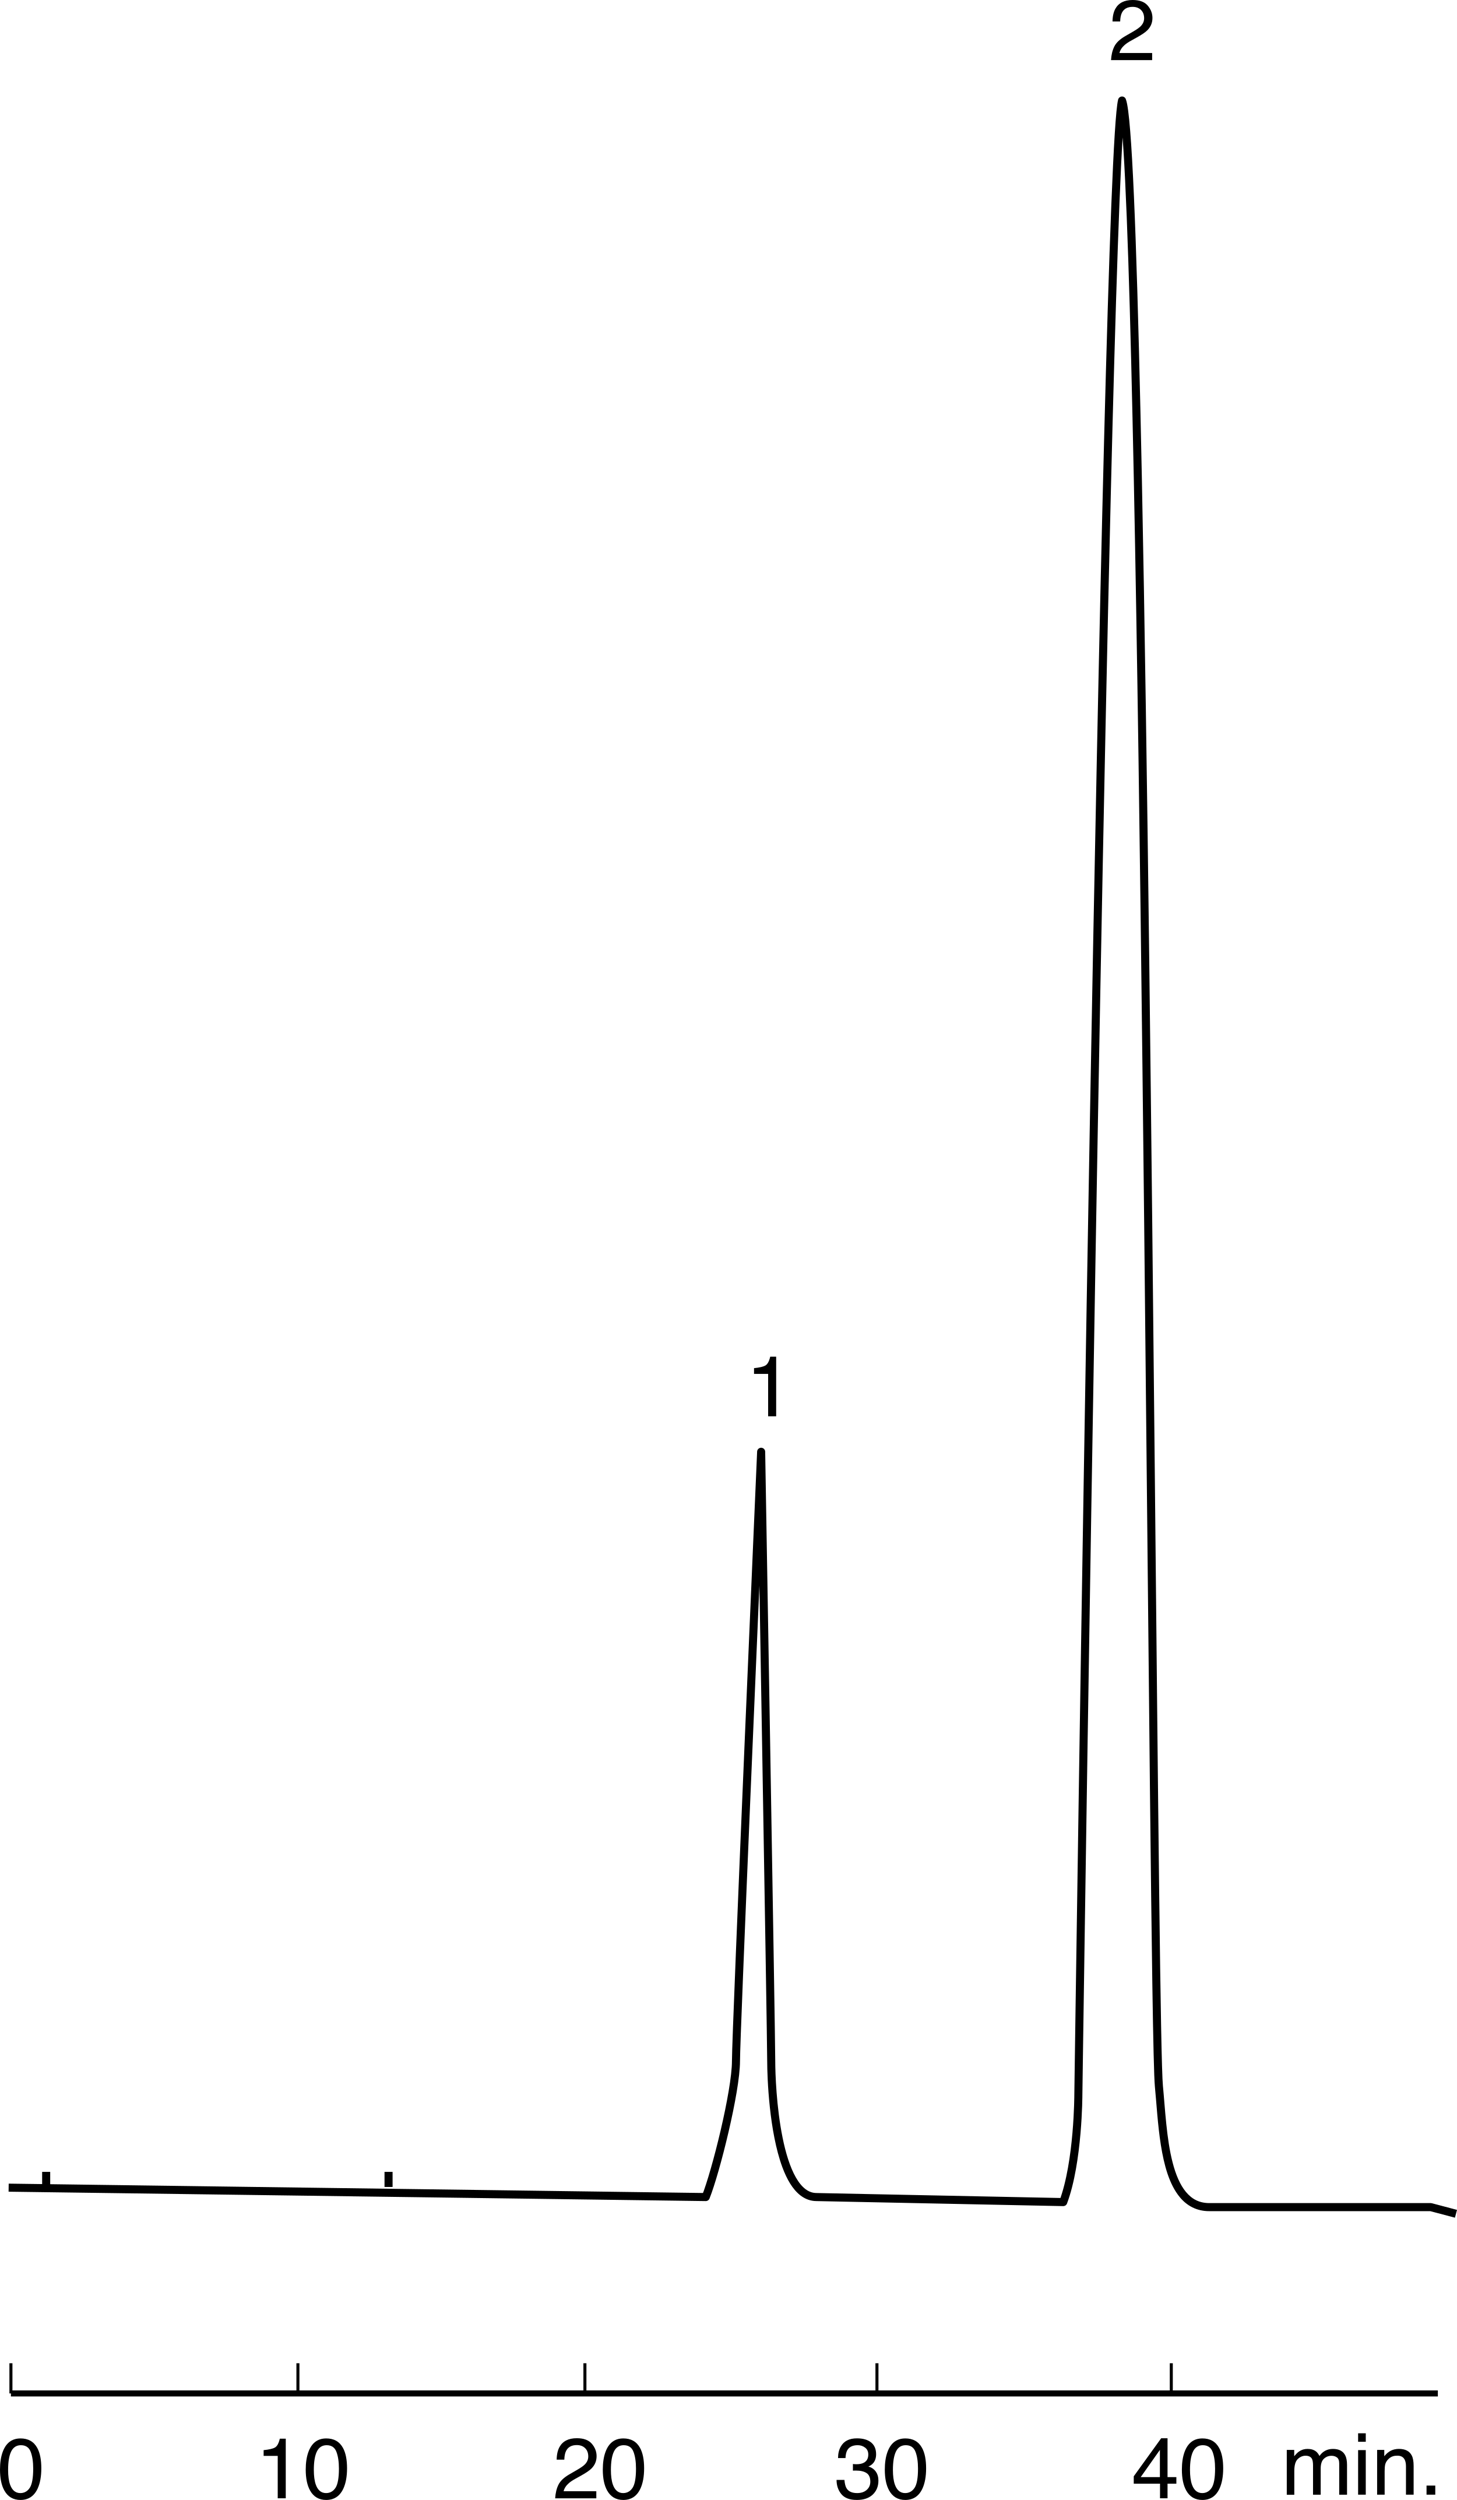<?xml version="1.0" encoding="UTF-8"?> <svg xmlns="http://www.w3.org/2000/svg" viewBox="0 0 144.688 248.221"><path d="m1.085 237.347h141.701v.6h-141.701"></path><path d="m1.235 234.647v3h-.3v-3"></path><path d="m29.735 234.647v3h-.3v-3"></path><path d="m58.235 234.647v3h-.3v-3"></path><path d="m87.236 234.647v3h-.3v-3"></path><path d="m116.466 234.647v3h-.3v-3"></path><path d="m.864 216.815 69.227.932-.005.4-.372-.149c.484-1.207 1.236-3.832 1.857-6.504.623-2.67 1.117-5.423 1.115-6.847 0-1.531.625-16.635 1.25-31.392.625-14.75 1.25-29.125 1.25-29.125.009-.216.189-.386.405-.383s.391.177.395.393c0 .003.999 57.993 1 60.507 0 1.228.117 4.591.73 7.608.304 1.508.737 2.929 1.313 3.936.287.504.608.9.949 1.161.343.261.696.393 1.108.395h.008l24.5.5-.008.4-.375-.14c.727-1.934 1.104-4.58 1.289-6.728.093-1.074.139-2.026.162-2.708.024-.682.023-1.089.024-1.09v-.006s.666-47.834 1.542-96.501c.438-24.334.928-48.877 1.413-67.753.243-9.439.484-17.461.717-23.334.117-2.937.231-5.336.343-7.109.056-.886.111-1.616.166-2.181.056-.567.107-.958.17-1.213.042-.169.189-.291.363-.302.173-.011.334.092.397.254.098.26.164.626.237 1.167.545 4.124.987 17.979 1.362 36.618.56 27.947.962 66.585 1.284 98.859.161 16.136.302 30.681.433 41.502.065 5.41.128 9.889.19 13.17.061 3.275.123 5.375.181 5.956.218 2.255.347 5.239.965 7.618.307 1.188.738 2.217 1.326 2.92.592.701 1.3 1.095 2.311 1.101h22l.102.013 2.5.661-.205.774-2.45-.648h-21.947c-1.24.006-2.227-.54-2.926-1.389-1.053-1.274-1.561-3.178-1.882-5.184-.316-2.006-.428-4.122-.591-5.788-.086-.9-.167-4.506-.254-10.221-.303-19.975-.646-65.405-1.168-106.5-.261-20.546-.566-40.009-.934-54.661-.183-7.325-.383-13.448-.6-17.9-.108-2.226-.221-4.034-.338-5.362-.058-.663-.118-1.207-.177-1.619-.058-.409-.124-.698-.164-.797l.373-.145.388.097c-.042.162-.097.548-.15 1.096-.416 4.285-.889 18.762-1.358 38.02-.706 28.894-1.411 68.593-1.939 101.067-.264 16.238-.484 30.669-.638 41.041-.077 5.186-.138 9.357-.179 12.232-.042 2.874-.063 4.448-.063 4.453l-.4-.006h.4c0 .008 0 1.684-.189 3.867-.191 2.186-.564 4.873-1.337 6.939-.06.16-.212.263-.383.26l-24.5-.5.009-.4v.4c-.597.002-1.141-.21-1.595-.56-.796-.616-1.359-1.623-1.801-2.808-1.311-3.556-1.501-8.86-1.504-10.532 0-1.237-.25-16.371-.5-31.181-.25-14.812-.5-29.312-.5-29.312l.4-.007.399.017s-.039.899-.107 2.477c-.239 5.523-.838 19.373-1.376 32.169-.538 12.791-1.017 24.554-1.016 25.837-.003 1.576-.509 4.323-1.136 7.028-.629 2.703-1.377 5.328-1.893 6.621-.062.153-.211.253-.377.251l-69.227-.932.011-.8z"></path><path d="m4.185 217.147v-1.5h.8v1.5"></path><path d="m38.185 217.147v-1.5h.8v1.5"></path><path d="m74.88 136.417v-.573c.54-.053.916-.14 1.129-.264.213-.123.372-.415.478-.874h.59v5.921h-.797v-4.21h-1.399z"></path><path d="m110.332 5.967c.028-.512.134-.958.318-1.337s.543-.724 1.078-1.034l.797-.461c.357-.208.608-.385.752-.532.227-.23.341-.494.341-.79 0-.347-.104-.622-.312-.826s-.484-.306-.83-.306c-.512 0-.866.194-1.063.583-.105.208-.163.497-.174.866h-.76c.008-.518.104-.94.286-1.266.324-.576.895-.864 1.715-.864.681 0 1.179.184 1.493.552s.471.778.471 1.229c0 .476-.167.883-.502 1.221-.194.197-.541.435-1.042.714l-.569.316c-.271.149-.484.292-.64.428-.277.241-.451.508-.523.801h3.247v.706h-4.082z"></path><path d="m2.035 242.113c.77 0 1.326.317 1.669.951.266.49.399 1.161.399 2.014 0 .808-.12 1.477-.361 2.006-.349.759-.919 1.138-1.711 1.138-.714 0-1.246-.31-1.595-.93-.291-.518-.436-1.212-.436-2.084 0-.675.087-1.255.262-1.74.327-.902.918-1.354 1.773-1.354zm-.01 5.427c.388 0 .697-.172.927-.515s.345-.983.345-1.918c0-.675-.083-1.231-.25-1.667-.166-.436-.489-.654-.969-.654-.441 0-.763.207-.967.621s-.306 1.024-.306 1.829c0 .606.065 1.093.195 1.462.2.562.541.843 1.023.843zm24.155-3.691v-.573c.54-.053.916-.14 1.129-.264.213-.123.372-.415.478-.874h.59v5.921h-.797v-4.21h-1.399zm6.215-1.736c.77 0 1.326.317 1.669.951.266.49.399 1.161.399 2.014 0 .808-.12 1.477-.361 2.006-.349.759-.919 1.138-1.711 1.138-.714 0-1.246-.31-1.595-.93-.291-.518-.436-1.212-.436-2.084 0-.675.087-1.255.262-1.74.327-.902.918-1.354 1.773-1.354zm-.01 5.427c.388 0 .697-.172.927-.515s.345-.983.345-1.918c0-.675-.083-1.231-.25-1.667-.166-.436-.489-.654-.969-.654-.441 0-.763.207-.967.621s-.306 1.024-.306 1.829c0 .606.065 1.093.195 1.462.2.562.541.843 1.023.843zm22.748.519c.028-.512.134-.958.318-1.337s.543-.724 1.078-1.034l.797-.461c.357-.208.608-.385.752-.532.227-.23.34-.494.34-.79 0-.347-.104-.622-.311-.826-.208-.204-.484-.306-.83-.306-.512 0-.867.194-1.063.583-.105.208-.163.497-.174.866h-.76c.008-.518.104-.94.286-1.266.324-.576.896-.864 1.715-.864.681 0 1.179.184 1.493.552s.471.778.471 1.229c0 .476-.168.883-.502 1.221-.194.197-.541.435-1.042.714l-.569.316c-.271.149-.484.292-.639.428-.277.241-.451.508-.523.801h3.247v.706h-4.082zm6.763-5.946c.77 0 1.326.317 1.669.951.266.49.399 1.161.399 2.014 0 .808-.12 1.477-.361 2.006-.349.759-.919 1.138-1.711 1.138-.714 0-1.246-.31-1.595-.93-.291-.518-.436-1.212-.436-2.084 0-.675.087-1.255.262-1.74.327-.902.918-1.354 1.773-1.354zm-.01 5.427c.388 0 .697-.172.927-.515s.345-.983.345-1.918c0-.675-.083-1.231-.25-1.667-.166-.436-.489-.654-.969-.654-.441 0-.763.207-.967.621s-.306 1.024-.306 1.829c0 .606.065 1.093.195 1.462.2.562.541.843 1.023.843zm23.194.681c-.703 0-1.213-.193-1.53-.579s-.475-.856-.475-1.41h.781c.033.385.105.664.216.839.194.313.544.469 1.051.469.393 0 .709-.105.947-.316.238-.21.357-.482.357-.814 0-.41-.125-.696-.376-.86-.251-.163-.599-.245-1.044-.245-.05 0-.1 0-.152.002-.051.001-.103.004-.156.006v-.66c.077.008.143.014.195.017.053.003.109.004.17.004.28 0 .509-.044.689-.133.316-.155.473-.432.473-.83 0-.296-.105-.525-.316-.685-.21-.161-.455-.241-.735-.241-.498 0-.843.166-1.034.498-.105.183-.165.443-.179.781h-.739c0-.443.089-.819.266-1.129.304-.554.84-.83 1.607-.83.606 0 1.075.135 1.408.405.332.27.498.661.498 1.173 0 .365-.098.662-.295.889-.122.141-.28.252-.473.332.313.086.557.251.733.496s.264.545.264.899c0 .568-.187 1.03-.561 1.387s-.904.536-1.59.536zm4.82-6.108c.77 0 1.326.317 1.669.951.266.49.399 1.161.399 2.014 0 .808-.12 1.477-.361 2.006-.349.759-.919 1.138-1.711 1.138-.714 0-1.246-.31-1.594-.93-.291-.518-.436-1.212-.436-2.084 0-.675.087-1.255.262-1.74.327-.902.918-1.354 1.773-1.354zm-.01 5.427c.388 0 .697-.172.928-.515.23-.343.345-.983.345-1.918 0-.675-.083-1.231-.25-1.667s-.489-.654-.969-.654c-.441 0-.763.207-.967.621s-.306 1.024-.306 1.829c0 .606.065 1.093.196 1.462.2.562.541.843 1.023.843zm25.306.519v-1.453h-2.608v-.731l2.724-3.779h.631v3.858h.876v.652h-.876v1.453zm-.012-2.105v-2.701l-1.906 2.701zm4.217-3.841c.77 0 1.326.317 1.669.951.266.49.399 1.161.399 2.014 0 .808-.12 1.477-.361 2.006-.349.759-.919 1.138-1.711 1.138-.714 0-1.246-.31-1.594-.93-.291-.518-.436-1.212-.436-2.084 0-.675.087-1.255.262-1.74.327-.902.918-1.354 1.773-1.354zm-.01 5.427c.388 0 .697-.172.928-.515.23-.343.345-.983.345-1.918 0-.675-.083-1.231-.25-1.667s-.489-.654-.969-.654c-.441 0-.763.207-.967.621s-.306 1.024-.306 1.829c0 .606.065 1.093.196 1.462.2.562.541.843 1.023.843z"></path><path d="m127.784 243.254h.739v.631c.177-.219.338-.378.482-.478.246-.169.526-.253.839-.253.354 0 .64.087.855.262.122.1.233.246.332.44.166-.238.361-.415.585-.529.224-.115.476-.172.756-.172.598 0 1.005.216 1.221.648.116.233.174.545.174.938v2.961h-.776v-3.089c0-.296-.074-.5-.222-.61-.148-.111-.329-.166-.542-.166-.293 0-.546.098-.758.295s-.318.525-.318.984v2.587h-.76v-2.902c0-.302-.036-.522-.108-.66-.114-.208-.325-.311-.635-.311-.282 0-.539.109-.77.328s-.347.615-.347 1.188v2.359h-.747v-4.447zm7.084-1.653h.76v.847h-.76zm0 1.673h.76v4.426h-.76zm1.888-.021h.71v.631c.21-.26.433-.447.668-.561.235-.113.497-.17.785-.17.631 0 1.057.22 1.279.66.122.241.183.585.183 1.034v2.853h-.76v-2.803c0-.271-.04-.49-.12-.656-.133-.277-.374-.415-.723-.415-.177 0-.323.018-.436.054-.205.061-.385.183-.54.365-.125.147-.206.298-.243.455-.037.156-.056.38-.056.671v2.329h-.747zm4.907 3.542h.868v.905h-.868z"></path></svg> 